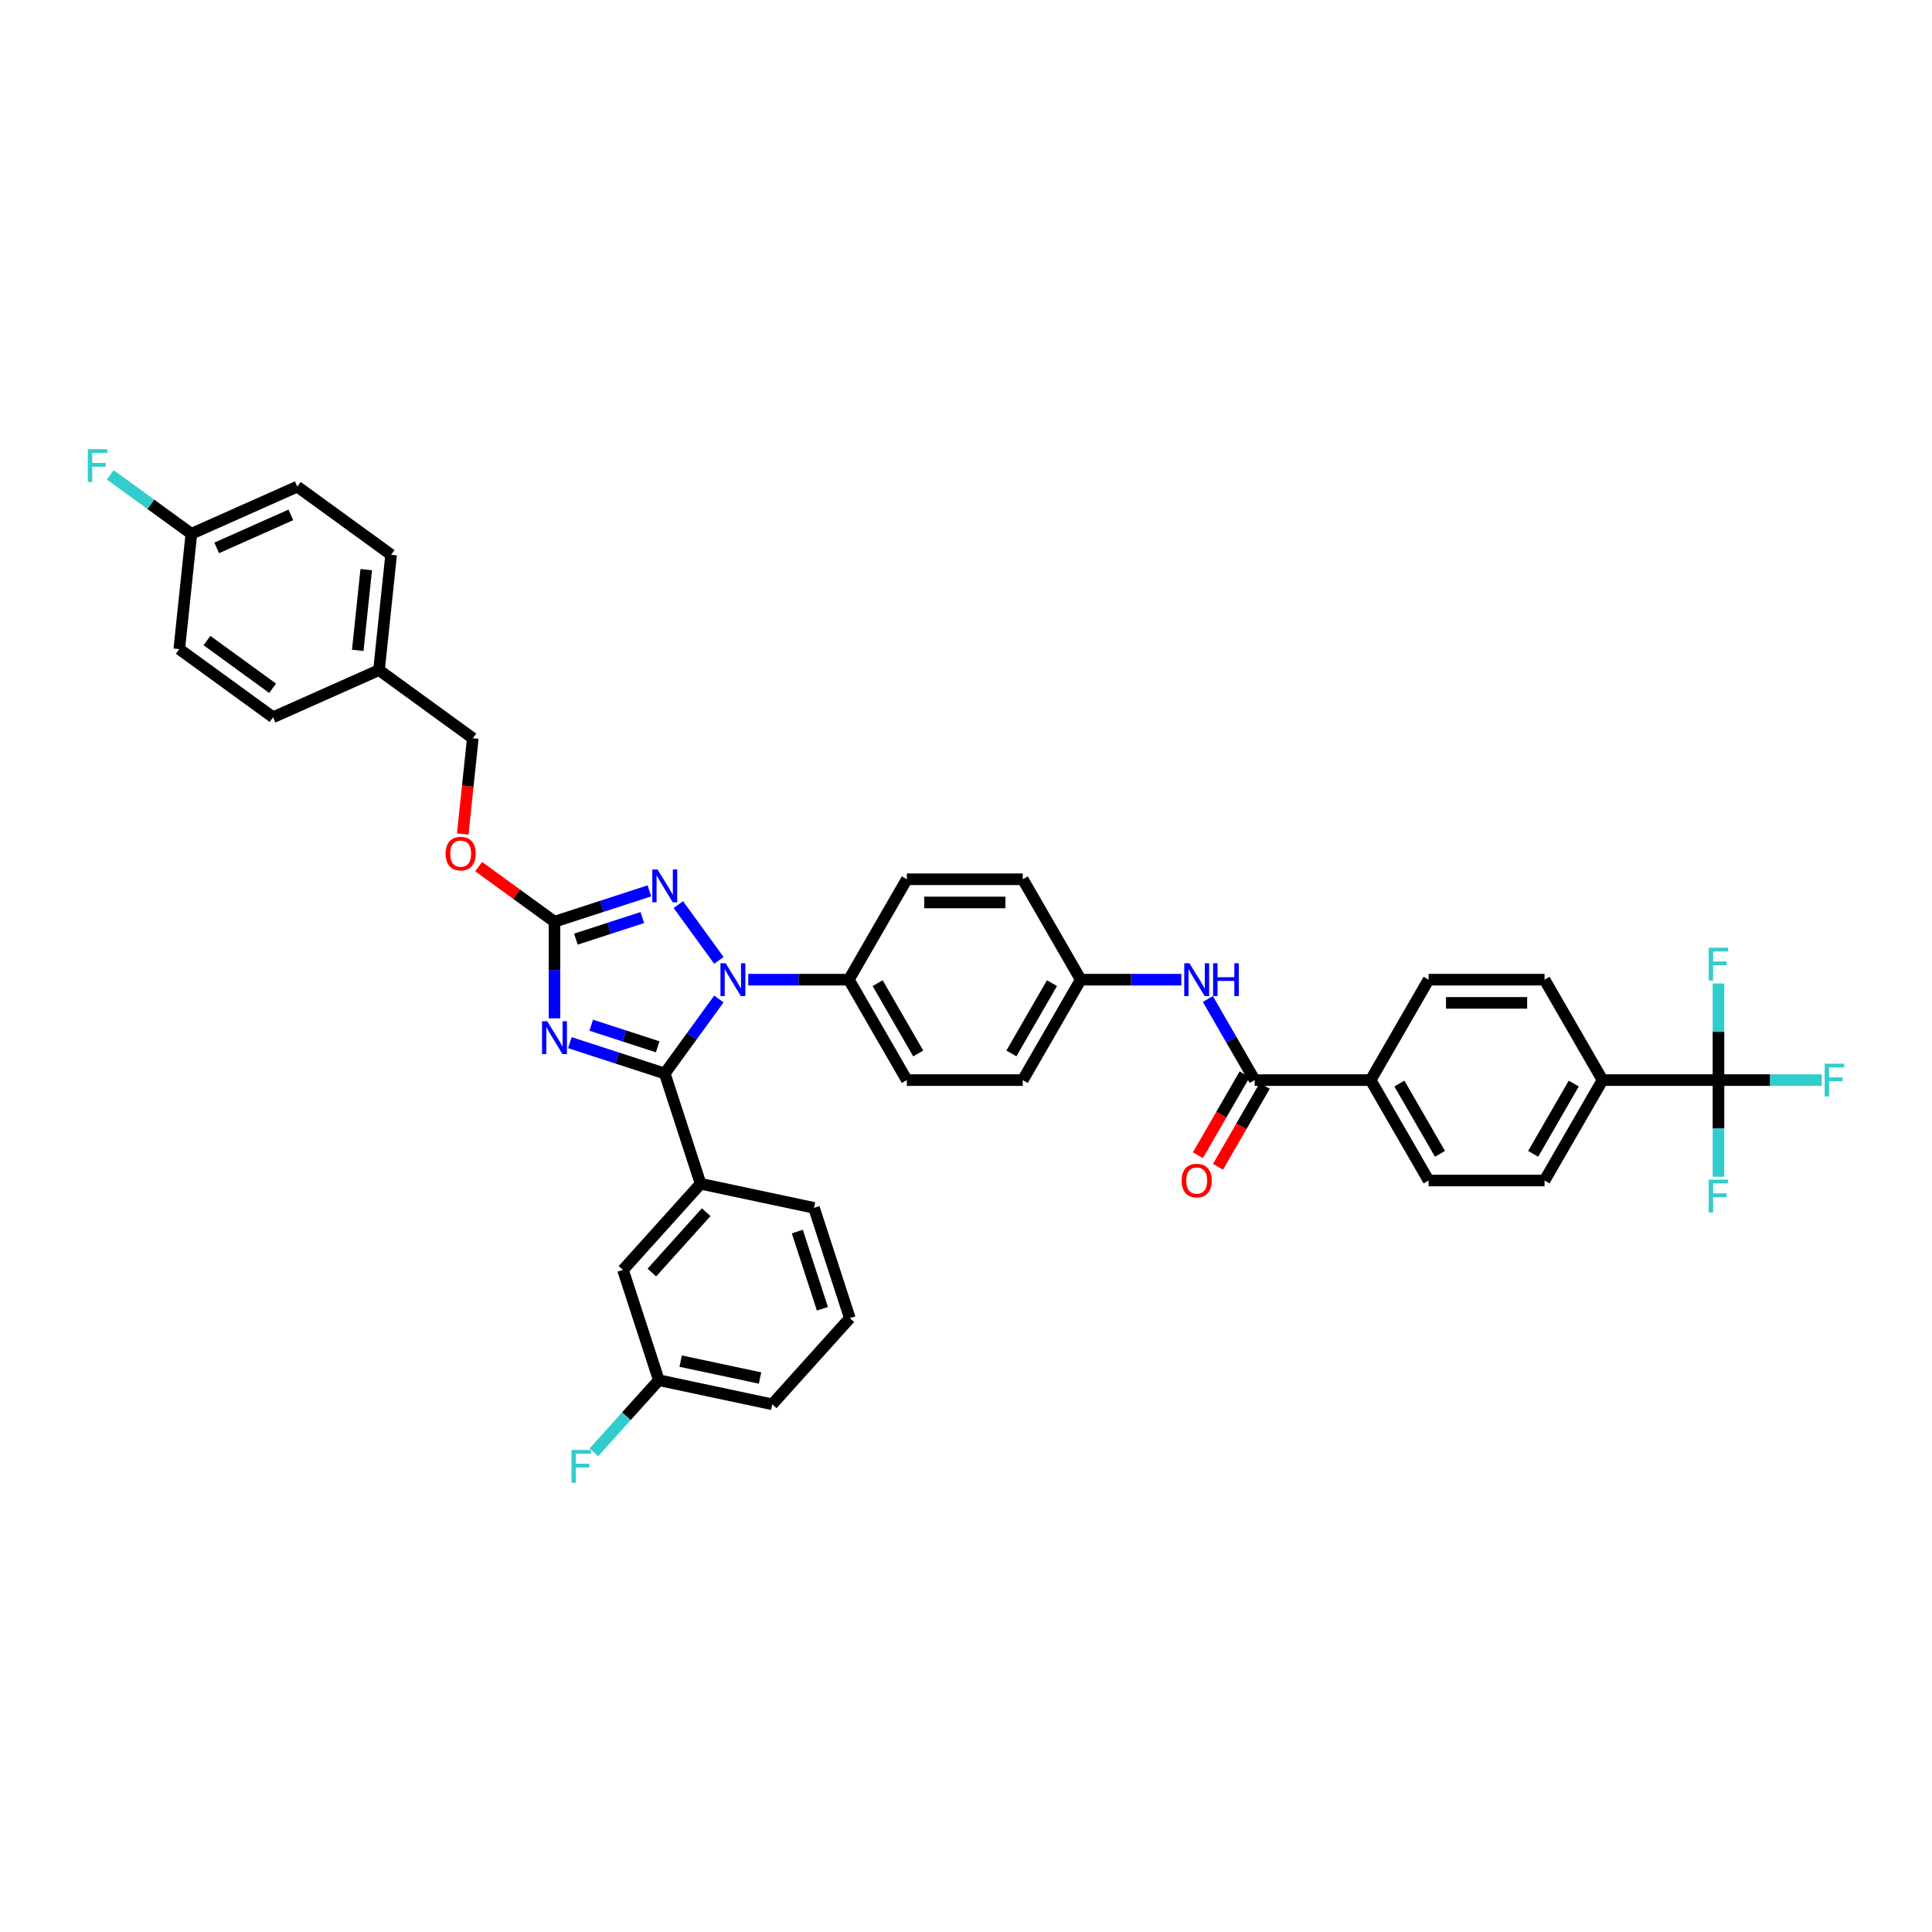 <?xml version='1.0' encoding='iso-8859-1'?>
<svg version='1.1' baseProfile='full'
              xmlns='http://www.w3.org/2000/svg'
                      xmlns:rdkit='http://www.rdkit.org/xml'
                      xmlns:xlink='http://www.w3.org/1999/xlink'
                  xml:space='preserve'
width='1000px' height='1000px' viewBox='0 0 1000 1000'>
<!-- END OF HEADER -->
<rect style='opacity:1.0;fill:#FFFFFF;stroke:none' width='1000' height='1000' x='0' y='0'> </rect>
<path class='bond-0' d='M 344.077,555.636 L 319.511,547.654' style='fill:none;fill-rule:evenodd;stroke:#000000;stroke-width:6px;stroke-linecap:butt;stroke-linejoin:miter;stroke-opacity:1' />
<path class='bond-0' d='M 319.511,547.654 L 294.945,539.672' style='fill:none;fill-rule:evenodd;stroke:#0000FF;stroke-width:6px;stroke-linecap:butt;stroke-linejoin:miter;stroke-opacity:1' />
<path class='bond-0' d='M 340.416,541.825 L 323.22,536.238' style='fill:none;fill-rule:evenodd;stroke:#000000;stroke-width:6px;stroke-linecap:butt;stroke-linejoin:miter;stroke-opacity:1' />
<path class='bond-0' d='M 323.22,536.238 L 306.024,530.651' style='fill:none;fill-rule:evenodd;stroke:#0000FF;stroke-width:6px;stroke-linecap:butt;stroke-linejoin:miter;stroke-opacity:1' />
<path class='bond-1' d='M 344.077,555.636 L 358.082,536.358' style='fill:none;fill-rule:evenodd;stroke:#000000;stroke-width:6px;stroke-linecap:butt;stroke-linejoin:miter;stroke-opacity:1' />
<path class='bond-1' d='M 358.082,536.358 L 372.088,517.081' style='fill:none;fill-rule:evenodd;stroke:#0000FF;stroke-width:6px;stroke-linecap:butt;stroke-linejoin:miter;stroke-opacity:1' />
<path class='bond-6' d='M 344.077,555.636 L 362.622,612.713' style='fill:none;fill-rule:evenodd;stroke:#000000;stroke-width:6px;stroke-linecap:butt;stroke-linejoin:miter;stroke-opacity:1' />
<path class='bond-3' d='M 286.999,527.092 L 286.999,502.083' style='fill:none;fill-rule:evenodd;stroke:#0000FF;stroke-width:6px;stroke-linecap:butt;stroke-linejoin:miter;stroke-opacity:1' />
<path class='bond-3' d='M 286.999,502.083 L 286.999,477.075' style='fill:none;fill-rule:evenodd;stroke:#000000;stroke-width:6px;stroke-linecap:butt;stroke-linejoin:miter;stroke-opacity:1' />
<path class='bond-2' d='M 372.088,497.084 L 351.116,468.219' style='fill:none;fill-rule:evenodd;stroke:#0000FF;stroke-width:6px;stroke-linecap:butt;stroke-linejoin:miter;stroke-opacity:1' />
<path class='bond-8' d='M 387.298,507.083 L 413.333,507.083' style='fill:none;fill-rule:evenodd;stroke:#0000FF;stroke-width:6px;stroke-linecap:butt;stroke-linejoin:miter;stroke-opacity:1' />
<path class='bond-8' d='M 413.333,507.083 L 439.367,507.083' style='fill:none;fill-rule:evenodd;stroke:#000000;stroke-width:6px;stroke-linecap:butt;stroke-linejoin:miter;stroke-opacity:1' />
<path class='bond-39' d='M 336.131,461.111 L 311.565,469.093' style='fill:none;fill-rule:evenodd;stroke:#0000FF;stroke-width:6px;stroke-linecap:butt;stroke-linejoin:miter;stroke-opacity:1' />
<path class='bond-39' d='M 311.565,469.093 L 286.999,477.075' style='fill:none;fill-rule:evenodd;stroke:#000000;stroke-width:6px;stroke-linecap:butt;stroke-linejoin:miter;stroke-opacity:1' />
<path class='bond-39' d='M 332.47,474.922 L 315.274,480.509' style='fill:none;fill-rule:evenodd;stroke:#0000FF;stroke-width:6px;stroke-linecap:butt;stroke-linejoin:miter;stroke-opacity:1' />
<path class='bond-39' d='M 315.274,480.509 L 298.078,486.096' style='fill:none;fill-rule:evenodd;stroke:#000000;stroke-width:6px;stroke-linecap:butt;stroke-linejoin:miter;stroke-opacity:1' />
<path class='bond-11' d='M 286.999,477.075 L 267.374,462.817' style='fill:none;fill-rule:evenodd;stroke:#000000;stroke-width:6px;stroke-linecap:butt;stroke-linejoin:miter;stroke-opacity:1' />
<path class='bond-11' d='M 267.374,462.817 L 247.749,448.558' style='fill:none;fill-rule:evenodd;stroke:#FF0000;stroke-width:6px;stroke-linecap:butt;stroke-linejoin:miter;stroke-opacity:1' />
<path class='bond-4' d='M 889.477,559.057 L 829.463,559.057' style='fill:none;fill-rule:evenodd;stroke:#000000;stroke-width:6px;stroke-linecap:butt;stroke-linejoin:miter;stroke-opacity:1' />
<path class='bond-18' d='M 889.477,559.057 L 916.208,559.057' style='fill:none;fill-rule:evenodd;stroke:#000000;stroke-width:6px;stroke-linecap:butt;stroke-linejoin:miter;stroke-opacity:1' />
<path class='bond-18' d='M 916.208,559.057 L 942.939,559.057' style='fill:none;fill-rule:evenodd;stroke:#33CCCC;stroke-width:6px;stroke-linecap:butt;stroke-linejoin:miter;stroke-opacity:1' />
<path class='bond-19' d='M 889.477,559.057 L 889.477,584.065' style='fill:none;fill-rule:evenodd;stroke:#000000;stroke-width:6px;stroke-linecap:butt;stroke-linejoin:miter;stroke-opacity:1' />
<path class='bond-19' d='M 889.477,584.065 L 889.477,609.073' style='fill:none;fill-rule:evenodd;stroke:#33CCCC;stroke-width:6px;stroke-linecap:butt;stroke-linejoin:miter;stroke-opacity:1' />
<path class='bond-20' d='M 889.477,559.057 L 889.477,534.049' style='fill:none;fill-rule:evenodd;stroke:#000000;stroke-width:6px;stroke-linecap:butt;stroke-linejoin:miter;stroke-opacity:1' />
<path class='bond-20' d='M 889.477,534.049 L 889.477,509.041' style='fill:none;fill-rule:evenodd;stroke:#33CCCC;stroke-width:6px;stroke-linecap:butt;stroke-linejoin:miter;stroke-opacity:1' />
<path class='bond-5' d='M 649.419,559.057 L 637.301,538.069' style='fill:none;fill-rule:evenodd;stroke:#000000;stroke-width:6px;stroke-linecap:butt;stroke-linejoin:miter;stroke-opacity:1' />
<path class='bond-5' d='M 637.301,538.069 L 625.184,517.081' style='fill:none;fill-rule:evenodd;stroke:#0000FF;stroke-width:6px;stroke-linecap:butt;stroke-linejoin:miter;stroke-opacity:1' />
<path class='bond-10' d='M 649.419,559.057 L 709.433,559.057' style='fill:none;fill-rule:evenodd;stroke:#000000;stroke-width:6px;stroke-linecap:butt;stroke-linejoin:miter;stroke-opacity:1' />
<path class='bond-13' d='M 644.221,556.056 L 632.132,576.996' style='fill:none;fill-rule:evenodd;stroke:#000000;stroke-width:6px;stroke-linecap:butt;stroke-linejoin:miter;stroke-opacity:1' />
<path class='bond-13' d='M 632.132,576.996 L 620.042,597.936' style='fill:none;fill-rule:evenodd;stroke:#FF0000;stroke-width:6px;stroke-linecap:butt;stroke-linejoin:miter;stroke-opacity:1' />
<path class='bond-13' d='M 654.616,562.058 L 642.526,582.998' style='fill:none;fill-rule:evenodd;stroke:#000000;stroke-width:6px;stroke-linecap:butt;stroke-linejoin:miter;stroke-opacity:1' />
<path class='bond-13' d='M 642.526,582.998 L 630.437,603.937' style='fill:none;fill-rule:evenodd;stroke:#FF0000;stroke-width:6px;stroke-linecap:butt;stroke-linejoin:miter;stroke-opacity:1' />
<path class='bond-12' d='M 362.622,612.713 L 322.464,657.313' style='fill:none;fill-rule:evenodd;stroke:#000000;stroke-width:6px;stroke-linecap:butt;stroke-linejoin:miter;stroke-opacity:1' />
<path class='bond-12' d='M 365.518,627.434 L 337.408,658.654' style='fill:none;fill-rule:evenodd;stroke:#000000;stroke-width:6px;stroke-linecap:butt;stroke-linejoin:miter;stroke-opacity:1' />
<path class='bond-36' d='M 362.622,612.713 L 421.325,625.191' style='fill:none;fill-rule:evenodd;stroke:#000000;stroke-width:6px;stroke-linecap:butt;stroke-linejoin:miter;stroke-opacity:1' />
<path class='bond-7' d='M 611.465,507.083 L 585.431,507.083' style='fill:none;fill-rule:evenodd;stroke:#0000FF;stroke-width:6px;stroke-linecap:butt;stroke-linejoin:miter;stroke-opacity:1' />
<path class='bond-7' d='M 585.431,507.083 L 559.397,507.083' style='fill:none;fill-rule:evenodd;stroke:#000000;stroke-width:6px;stroke-linecap:butt;stroke-linejoin:miter;stroke-opacity:1' />
<path class='bond-21' d='M 439.367,507.083 L 469.374,559.057' style='fill:none;fill-rule:evenodd;stroke:#000000;stroke-width:6px;stroke-linecap:butt;stroke-linejoin:miter;stroke-opacity:1' />
<path class='bond-21' d='M 454.263,508.877 L 475.268,545.259' style='fill:none;fill-rule:evenodd;stroke:#000000;stroke-width:6px;stroke-linecap:butt;stroke-linejoin:miter;stroke-opacity:1' />
<path class='bond-22' d='M 439.367,507.083 L 469.374,455.108' style='fill:none;fill-rule:evenodd;stroke:#000000;stroke-width:6px;stroke-linecap:butt;stroke-linejoin:miter;stroke-opacity:1' />
<path class='bond-9' d='M 829.463,559.057 L 799.455,611.031' style='fill:none;fill-rule:evenodd;stroke:#000000;stroke-width:6px;stroke-linecap:butt;stroke-linejoin:miter;stroke-opacity:1' />
<path class='bond-9' d='M 814.567,560.852 L 793.562,597.234' style='fill:none;fill-rule:evenodd;stroke:#000000;stroke-width:6px;stroke-linecap:butt;stroke-linejoin:miter;stroke-opacity:1' />
<path class='bond-43' d='M 829.463,559.057 L 799.455,507.083' style='fill:none;fill-rule:evenodd;stroke:#000000;stroke-width:6px;stroke-linecap:butt;stroke-linejoin:miter;stroke-opacity:1' />
<path class='bond-16' d='M 709.433,559.057 L 739.441,611.031' style='fill:none;fill-rule:evenodd;stroke:#000000;stroke-width:6px;stroke-linecap:butt;stroke-linejoin:miter;stroke-opacity:1' />
<path class='bond-16' d='M 724.329,560.852 L 745.334,597.234' style='fill:none;fill-rule:evenodd;stroke:#000000;stroke-width:6px;stroke-linecap:butt;stroke-linejoin:miter;stroke-opacity:1' />
<path class='bond-17' d='M 709.433,559.057 L 739.441,507.083' style='fill:none;fill-rule:evenodd;stroke:#000000;stroke-width:6px;stroke-linecap:butt;stroke-linejoin:miter;stroke-opacity:1' />
<path class='bond-27' d='M 239.507,431.705 L 242.113,406.909' style='fill:none;fill-rule:evenodd;stroke:#FF0000;stroke-width:6px;stroke-linecap:butt;stroke-linejoin:miter;stroke-opacity:1' />
<path class='bond-27' d='M 242.113,406.909 L 244.72,382.114' style='fill:none;fill-rule:evenodd;stroke:#000000;stroke-width:6px;stroke-linecap:butt;stroke-linejoin:miter;stroke-opacity:1' />
<path class='bond-24' d='M 322.464,657.313 L 341.01,714.39' style='fill:none;fill-rule:evenodd;stroke:#000000;stroke-width:6px;stroke-linecap:butt;stroke-linejoin:miter;stroke-opacity:1' />
<path class='bond-14' d='M 799.455,611.031 L 739.441,611.031' style='fill:none;fill-rule:evenodd;stroke:#000000;stroke-width:6px;stroke-linecap:butt;stroke-linejoin:miter;stroke-opacity:1' />
<path class='bond-15' d='M 799.455,507.083 L 739.441,507.083' style='fill:none;fill-rule:evenodd;stroke:#000000;stroke-width:6px;stroke-linecap:butt;stroke-linejoin:miter;stroke-opacity:1' />
<path class='bond-15' d='M 790.453,519.086 L 748.443,519.086' style='fill:none;fill-rule:evenodd;stroke:#000000;stroke-width:6px;stroke-linecap:butt;stroke-linejoin:miter;stroke-opacity:1' />
<path class='bond-28' d='M 469.374,559.057 L 529.389,559.057' style='fill:none;fill-rule:evenodd;stroke:#000000;stroke-width:6px;stroke-linecap:butt;stroke-linejoin:miter;stroke-opacity:1' />
<path class='bond-29' d='M 469.374,455.108 L 529.389,455.108' style='fill:none;fill-rule:evenodd;stroke:#000000;stroke-width:6px;stroke-linecap:butt;stroke-linejoin:miter;stroke-opacity:1' />
<path class='bond-29' d='M 478.377,467.111 L 520.387,467.111' style='fill:none;fill-rule:evenodd;stroke:#000000;stroke-width:6px;stroke-linecap:butt;stroke-linejoin:miter;stroke-opacity:1' />
<path class='bond-23' d='M 559.397,507.083 L 529.389,455.108' style='fill:none;fill-rule:evenodd;stroke:#000000;stroke-width:6px;stroke-linecap:butt;stroke-linejoin:miter;stroke-opacity:1' />
<path class='bond-40' d='M 559.397,507.083 L 529.389,559.057' style='fill:none;fill-rule:evenodd;stroke:#000000;stroke-width:6px;stroke-linecap:butt;stroke-linejoin:miter;stroke-opacity:1' />
<path class='bond-40' d='M 544.501,508.877 L 523.495,545.259' style='fill:none;fill-rule:evenodd;stroke:#000000;stroke-width:6px;stroke-linecap:butt;stroke-linejoin:miter;stroke-opacity:1' />
<path class='bond-30' d='M 341.01,714.39 L 324.208,733.05' style='fill:none;fill-rule:evenodd;stroke:#000000;stroke-width:6px;stroke-linecap:butt;stroke-linejoin:miter;stroke-opacity:1' />
<path class='bond-30' d='M 324.208,733.05 L 307.406,751.711' style='fill:none;fill-rule:evenodd;stroke:#33CCCC;stroke-width:6px;stroke-linecap:butt;stroke-linejoin:miter;stroke-opacity:1' />
<path class='bond-41' d='M 341.01,714.39 L 399.713,726.868' style='fill:none;fill-rule:evenodd;stroke:#000000;stroke-width:6px;stroke-linecap:butt;stroke-linejoin:miter;stroke-opacity:1' />
<path class='bond-41' d='M 352.311,704.521 L 393.403,713.255' style='fill:none;fill-rule:evenodd;stroke:#000000;stroke-width:6px;stroke-linecap:butt;stroke-linejoin:miter;stroke-opacity:1' />
<path class='bond-25' d='M 99.061,276.286 L 153.887,251.876' style='fill:none;fill-rule:evenodd;stroke:#000000;stroke-width:6px;stroke-linecap:butt;stroke-linejoin:miter;stroke-opacity:1' />
<path class='bond-25' d='M 112.167,283.59 L 150.545,266.503' style='fill:none;fill-rule:evenodd;stroke:#000000;stroke-width:6px;stroke-linecap:butt;stroke-linejoin:miter;stroke-opacity:1' />
<path class='bond-31' d='M 99.061,276.286 L 78.061,261.029' style='fill:none;fill-rule:evenodd;stroke:#000000;stroke-width:6px;stroke-linecap:butt;stroke-linejoin:miter;stroke-opacity:1' />
<path class='bond-31' d='M 78.061,261.029 L 57.061,245.772' style='fill:none;fill-rule:evenodd;stroke:#33CCCC;stroke-width:6px;stroke-linecap:butt;stroke-linejoin:miter;stroke-opacity:1' />
<path class='bond-42' d='M 99.061,276.286 L 92.787,335.972' style='fill:none;fill-rule:evenodd;stroke:#000000;stroke-width:6px;stroke-linecap:butt;stroke-linejoin:miter;stroke-opacity:1' />
<path class='bond-26' d='M 196.167,346.838 L 244.72,382.114' style='fill:none;fill-rule:evenodd;stroke:#000000;stroke-width:6px;stroke-linecap:butt;stroke-linejoin:miter;stroke-opacity:1' />
<path class='bond-34' d='M 196.167,346.838 L 202.44,287.152' style='fill:none;fill-rule:evenodd;stroke:#000000;stroke-width:6px;stroke-linecap:butt;stroke-linejoin:miter;stroke-opacity:1' />
<path class='bond-34' d='M 185.17,336.63 L 189.562,294.85' style='fill:none;fill-rule:evenodd;stroke:#000000;stroke-width:6px;stroke-linecap:butt;stroke-linejoin:miter;stroke-opacity:1' />
<path class='bond-35' d='M 196.167,346.838 L 141.34,371.248' style='fill:none;fill-rule:evenodd;stroke:#000000;stroke-width:6px;stroke-linecap:butt;stroke-linejoin:miter;stroke-opacity:1' />
<path class='bond-32' d='M 153.887,251.876 L 202.44,287.152' style='fill:none;fill-rule:evenodd;stroke:#000000;stroke-width:6px;stroke-linecap:butt;stroke-linejoin:miter;stroke-opacity:1' />
<path class='bond-33' d='M 92.787,335.972 L 141.34,371.248' style='fill:none;fill-rule:evenodd;stroke:#000000;stroke-width:6px;stroke-linecap:butt;stroke-linejoin:miter;stroke-opacity:1' />
<path class='bond-33' d='M 107.126,331.553 L 141.113,356.246' style='fill:none;fill-rule:evenodd;stroke:#000000;stroke-width:6px;stroke-linecap:butt;stroke-linejoin:miter;stroke-opacity:1' />
<path class='bond-37' d='M 421.325,625.191 L 439.871,682.268' style='fill:none;fill-rule:evenodd;stroke:#000000;stroke-width:6px;stroke-linecap:butt;stroke-linejoin:miter;stroke-opacity:1' />
<path class='bond-37' d='M 412.692,637.461 L 425.674,677.416' style='fill:none;fill-rule:evenodd;stroke:#000000;stroke-width:6px;stroke-linecap:butt;stroke-linejoin:miter;stroke-opacity:1' />
<path class='bond-38' d='M 439.871,682.268 L 399.713,726.868' style='fill:none;fill-rule:evenodd;stroke:#000000;stroke-width:6px;stroke-linecap:butt;stroke-linejoin:miter;stroke-opacity:1' />
<path  class='atom-1' d='M 283.242 528.592
L 288.812 537.594
Q 289.364 538.482, 290.252 540.091
Q 291.14 541.699, 291.188 541.795
L 291.188 528.592
L 293.445 528.592
L 293.445 545.588
L 291.116 545.588
L 285.139 535.746
Q 284.443 534.593, 283.698 533.273
Q 282.978 531.953, 282.762 531.545
L 282.762 545.588
L 280.554 545.588
L 280.554 528.592
L 283.242 528.592
' fill='#0000FF'/>
<path  class='atom-2' d='M 375.595 498.585
L 381.165 507.587
Q 381.717 508.475, 382.605 510.083
Q 383.493 511.692, 383.541 511.788
L 383.541 498.585
L 385.798 498.585
L 385.798 515.581
L 383.469 515.581
L 377.492 505.738
Q 376.796 504.586, 376.052 503.266
Q 375.331 501.945, 375.115 501.537
L 375.115 515.581
L 372.907 515.581
L 372.907 498.585
L 375.595 498.585
' fill='#0000FF'/>
<path  class='atom-3' d='M 340.32 450.032
L 345.889 459.034
Q 346.441 459.922, 347.329 461.53
Q 348.218 463.139, 348.266 463.235
L 348.266 450.032
L 350.522 450.032
L 350.522 467.028
L 348.194 467.028
L 342.216 457.185
Q 341.52 456.033, 340.776 454.713
Q 340.056 453.392, 339.84 452.984
L 339.84 467.028
L 337.631 467.028
L 337.631 450.032
L 340.32 450.032
' fill='#0000FF'/>
<path  class='atom-8' d='M 615.654 498.585
L 621.224 507.587
Q 621.776 508.475, 622.664 510.083
Q 623.552 511.692, 623.6 511.788
L 623.6 498.585
L 625.857 498.585
L 625.857 515.581
L 623.528 515.581
L 617.551 505.738
Q 616.855 504.586, 616.11 503.266
Q 615.39 501.945, 615.174 501.537
L 615.174 515.581
L 612.966 515.581
L 612.966 498.585
L 615.654 498.585
' fill='#0000FF'/>
<path  class='atom-8' d='M 627.897 498.585
L 630.202 498.585
L 630.202 505.81
L 638.892 505.81
L 638.892 498.585
L 641.197 498.585
L 641.197 515.581
L 638.892 515.581
L 638.892 507.731
L 630.202 507.731
L 630.202 515.581
L 627.897 515.581
L 627.897 498.585
' fill='#0000FF'/>
<path  class='atom-12' d='M 230.644 441.847
Q 230.644 437.766, 232.661 435.486
Q 234.677 433.205, 238.446 433.205
Q 242.215 433.205, 244.232 435.486
Q 246.248 437.766, 246.248 441.847
Q 246.248 445.976, 244.208 448.329
Q 242.167 450.658, 238.446 450.658
Q 234.701 450.658, 232.661 448.329
Q 230.644 446, 230.644 441.847
M 238.446 448.737
Q 241.039 448.737, 242.431 447.009
Q 243.848 445.256, 243.848 441.847
Q 243.848 438.511, 242.431 436.83
Q 241.039 435.126, 238.446 435.126
Q 235.854 435.126, 234.437 436.806
Q 233.045 438.487, 233.045 441.847
Q 233.045 445.28, 234.437 447.009
Q 235.854 448.737, 238.446 448.737
' fill='#FF0000'/>
<path  class='atom-14' d='M 611.609 611.079
Q 611.609 606.998, 613.626 604.718
Q 615.642 602.437, 619.411 602.437
Q 623.18 602.437, 625.197 604.718
Q 627.213 606.998, 627.213 611.079
Q 627.213 615.208, 625.173 617.561
Q 623.132 619.889, 619.411 619.889
Q 615.666 619.889, 613.626 617.561
Q 611.609 615.232, 611.609 611.079
M 619.411 617.969
Q 622.004 617.969, 623.396 616.24
Q 624.813 614.488, 624.813 611.079
Q 624.813 607.742, 623.396 606.062
Q 622.004 604.358, 619.411 604.358
Q 616.819 604.358, 615.402 606.038
Q 614.01 607.718, 614.01 611.079
Q 614.01 614.512, 615.402 616.24
Q 616.819 617.969, 619.411 617.969
' fill='#FF0000'/>
<path  class='atom-19' d='M 944.439 550.559
L 954.545 550.559
L 954.545 552.503
L 946.72 552.503
L 946.72 557.665
L 953.681 557.665
L 953.681 559.633
L 946.72 559.633
L 946.72 567.555
L 944.439 567.555
L 944.439 550.559
' fill='#33CCCC'/>
<path  class='atom-20' d='M 884.424 610.574
L 894.531 610.574
L 894.531 612.518
L 886.705 612.518
L 886.705 617.679
L 893.667 617.679
L 893.667 619.648
L 886.705 619.648
L 886.705 627.57
L 884.424 627.57
L 884.424 610.574
' fill='#33CCCC'/>
<path  class='atom-21' d='M 884.424 490.544
L 894.531 490.544
L 894.531 492.489
L 886.705 492.489
L 886.705 497.65
L 893.667 497.65
L 893.667 499.618
L 886.705 499.618
L 886.705 507.54
L 884.424 507.54
L 884.424 490.544
' fill='#33CCCC'/>
<path  class='atom-31' d='M 295.799 750.491
L 305.906 750.491
L 305.906 752.436
L 298.08 752.436
L 298.08 757.597
L 305.041 757.597
L 305.041 759.566
L 298.08 759.566
L 298.08 767.488
L 295.799 767.488
L 295.799 750.491
' fill='#33CCCC'/>
<path  class='atom-32' d='M 45.455 232.512
L 55.561 232.512
L 55.561 234.457
L 47.735 234.457
L 47.735 239.618
L 54.697 239.618
L 54.697 241.587
L 47.735 241.587
L 47.735 249.509
L 45.455 249.509
L 45.455 232.512
' fill='#33CCCC'/>
</svg>
